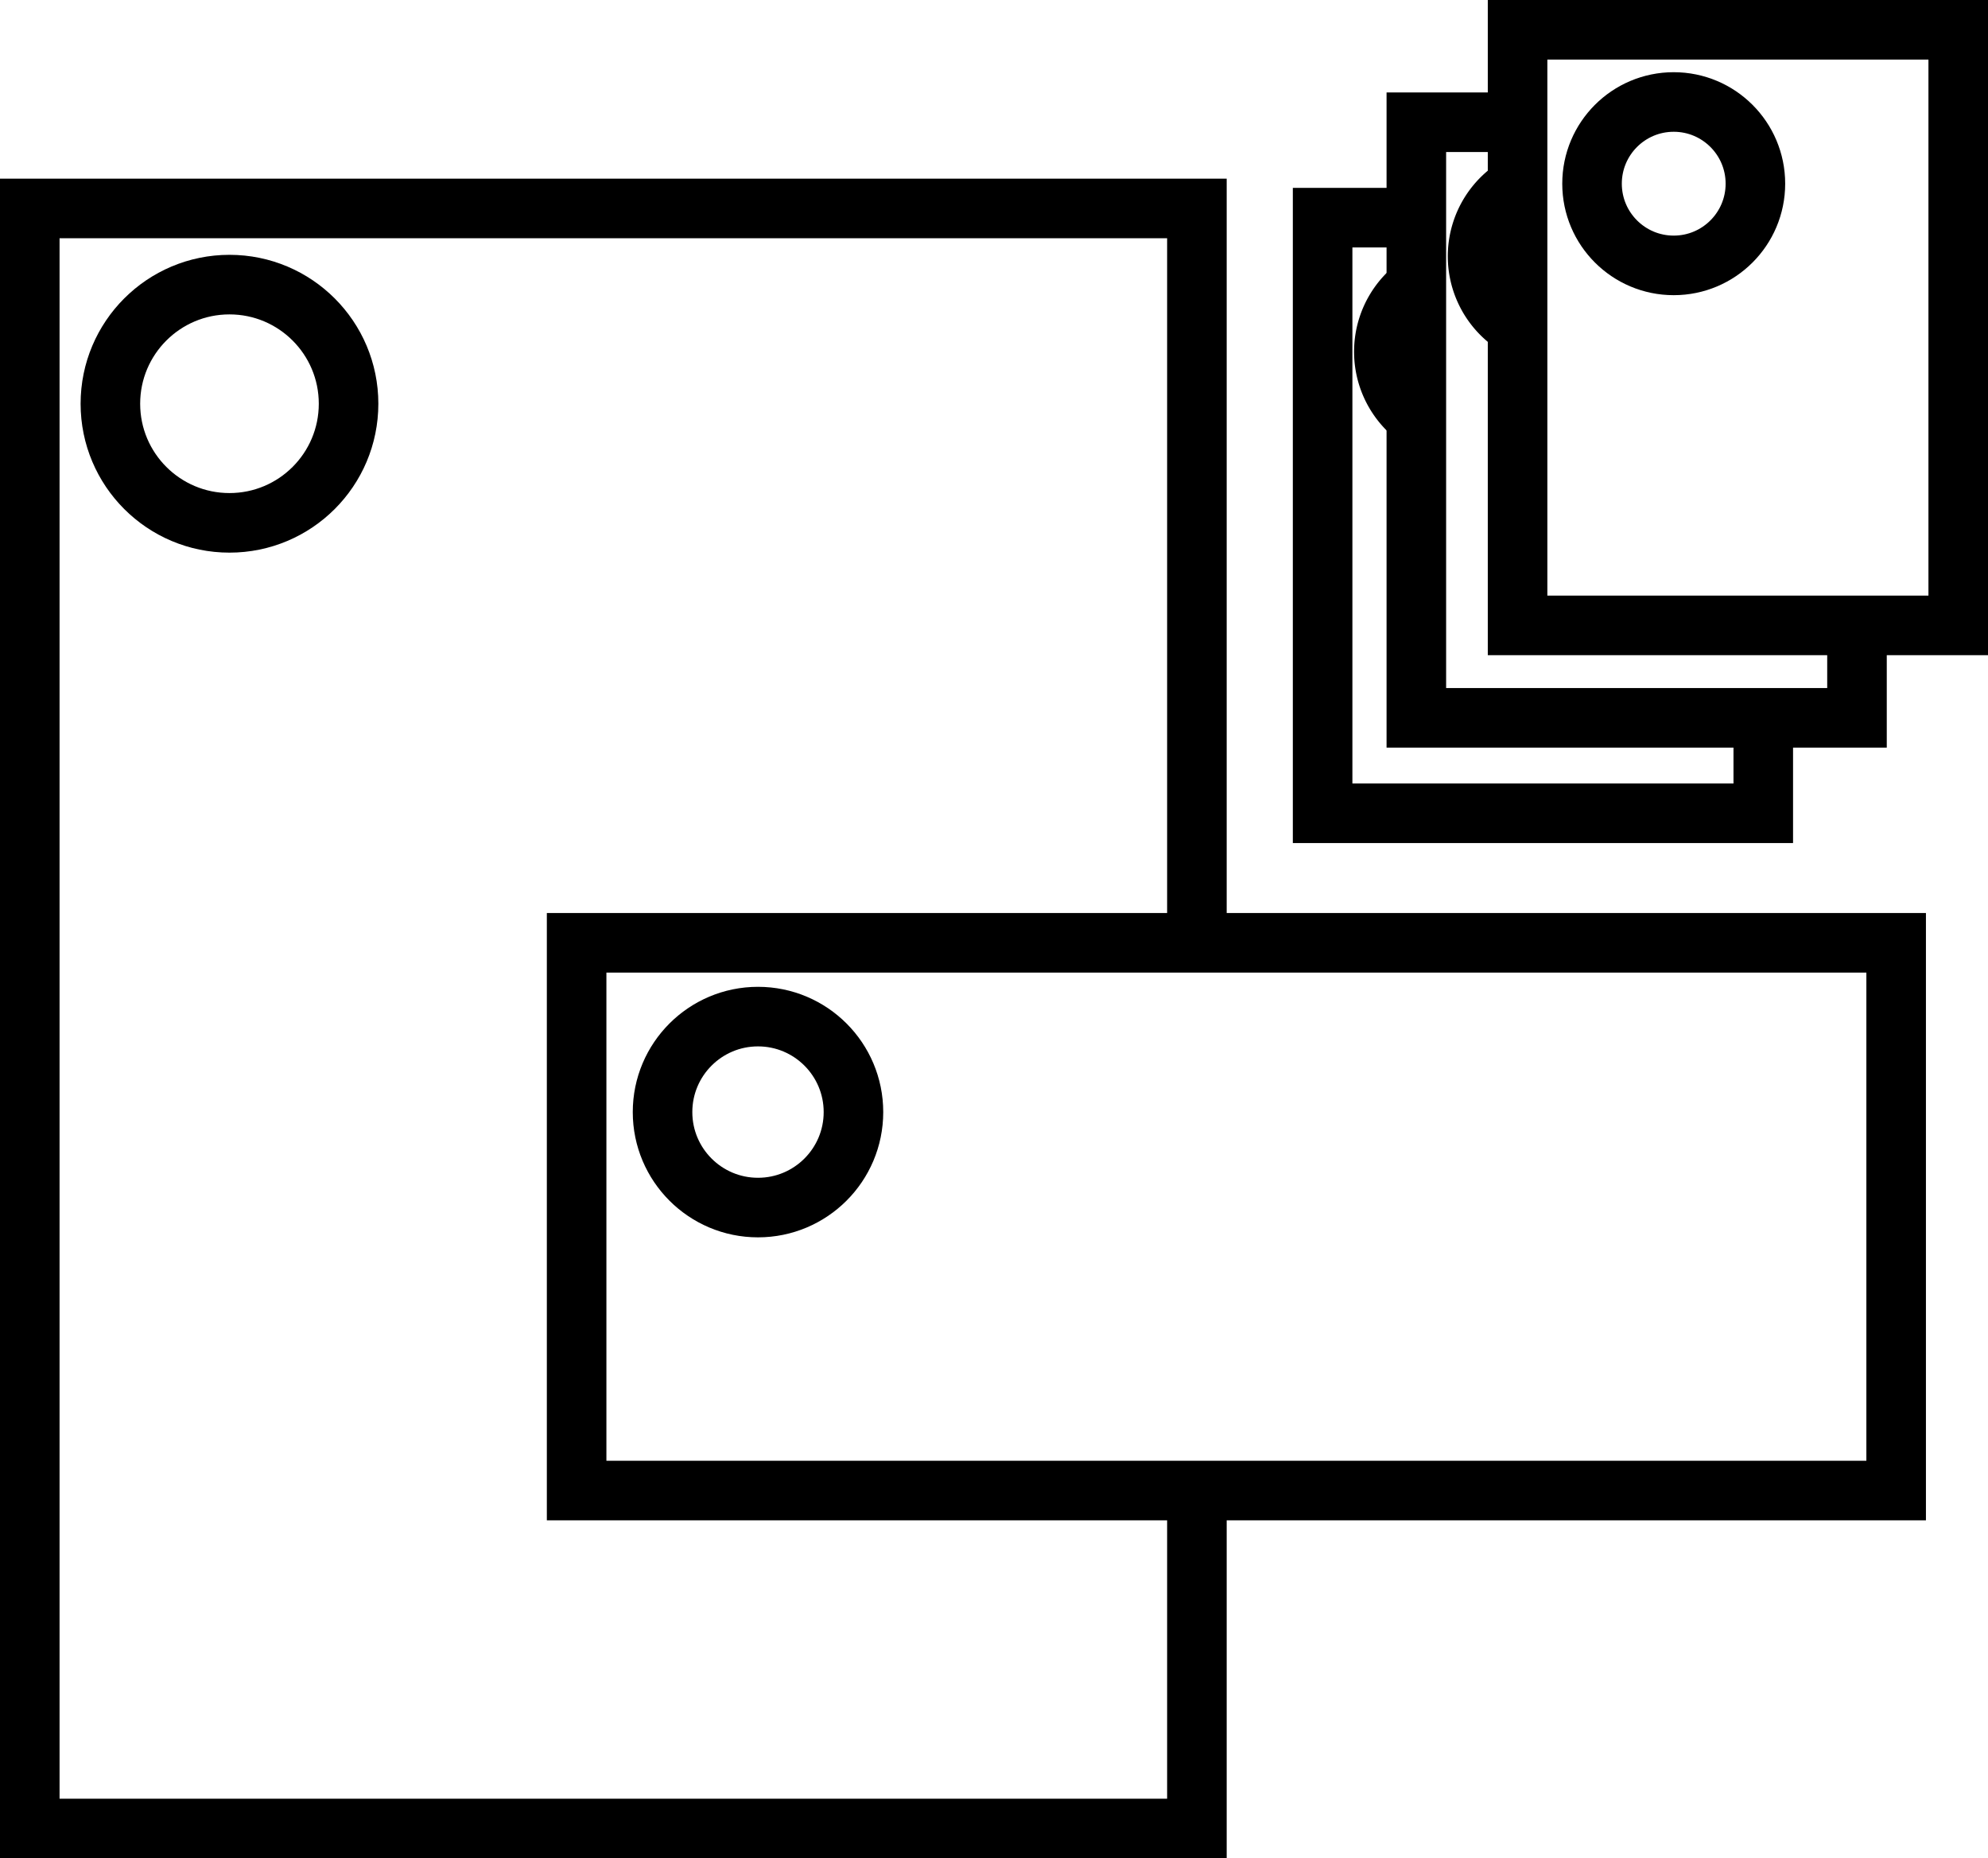 <svg id="Layer_1" data-name="Layer 1" xmlns="http://www.w3.org/2000/svg" width="105.977mm" height="99.04mm" viewBox="0 0 300.406 280.742"><defs><style>.cls-1{fill:none;stroke:#000;stroke-miterlimit:10;stroke-width:9px;}</style></defs><title>icon-08-stationery</title><polyline class="cls-1" points="180.864 227.155 180.864 276.242 4.5 276.242 4.5 31.492 180.864 31.492 180.864 142.314"/><circle class="cls-1" cx="34.676" cy="60.994" r="17.996"/><polyline class="cls-1" points="266.447 108.166 266.447 122.865 199.86 122.865 199.86 32.884 213.873 32.884"/><circle class="cls-1" cx="114.541" cy="168.009" r="14.424"/><path class="cls-1" d="M213.699,62.736a12.345,12.345,0,0,1,1.342-20.148"/><polyline class="cls-1" points="280.609 94.374 280.609 108.448 214.023 108.448 214.023 18.467 228.919 18.467"/><path class="cls-1" d="M230.814,50.09a12.348,12.348,0,0,1-1.192-22.164"/><rect class="cls-1" x="229.32" y="4.5" width="66.587" height="89.982"/><circle class="cls-1" cx="252.915" cy="27.751" r="12.343"/><rect class="cls-1" x="87.133" y="142.435" width="199.394" height="82.751"/></svg>